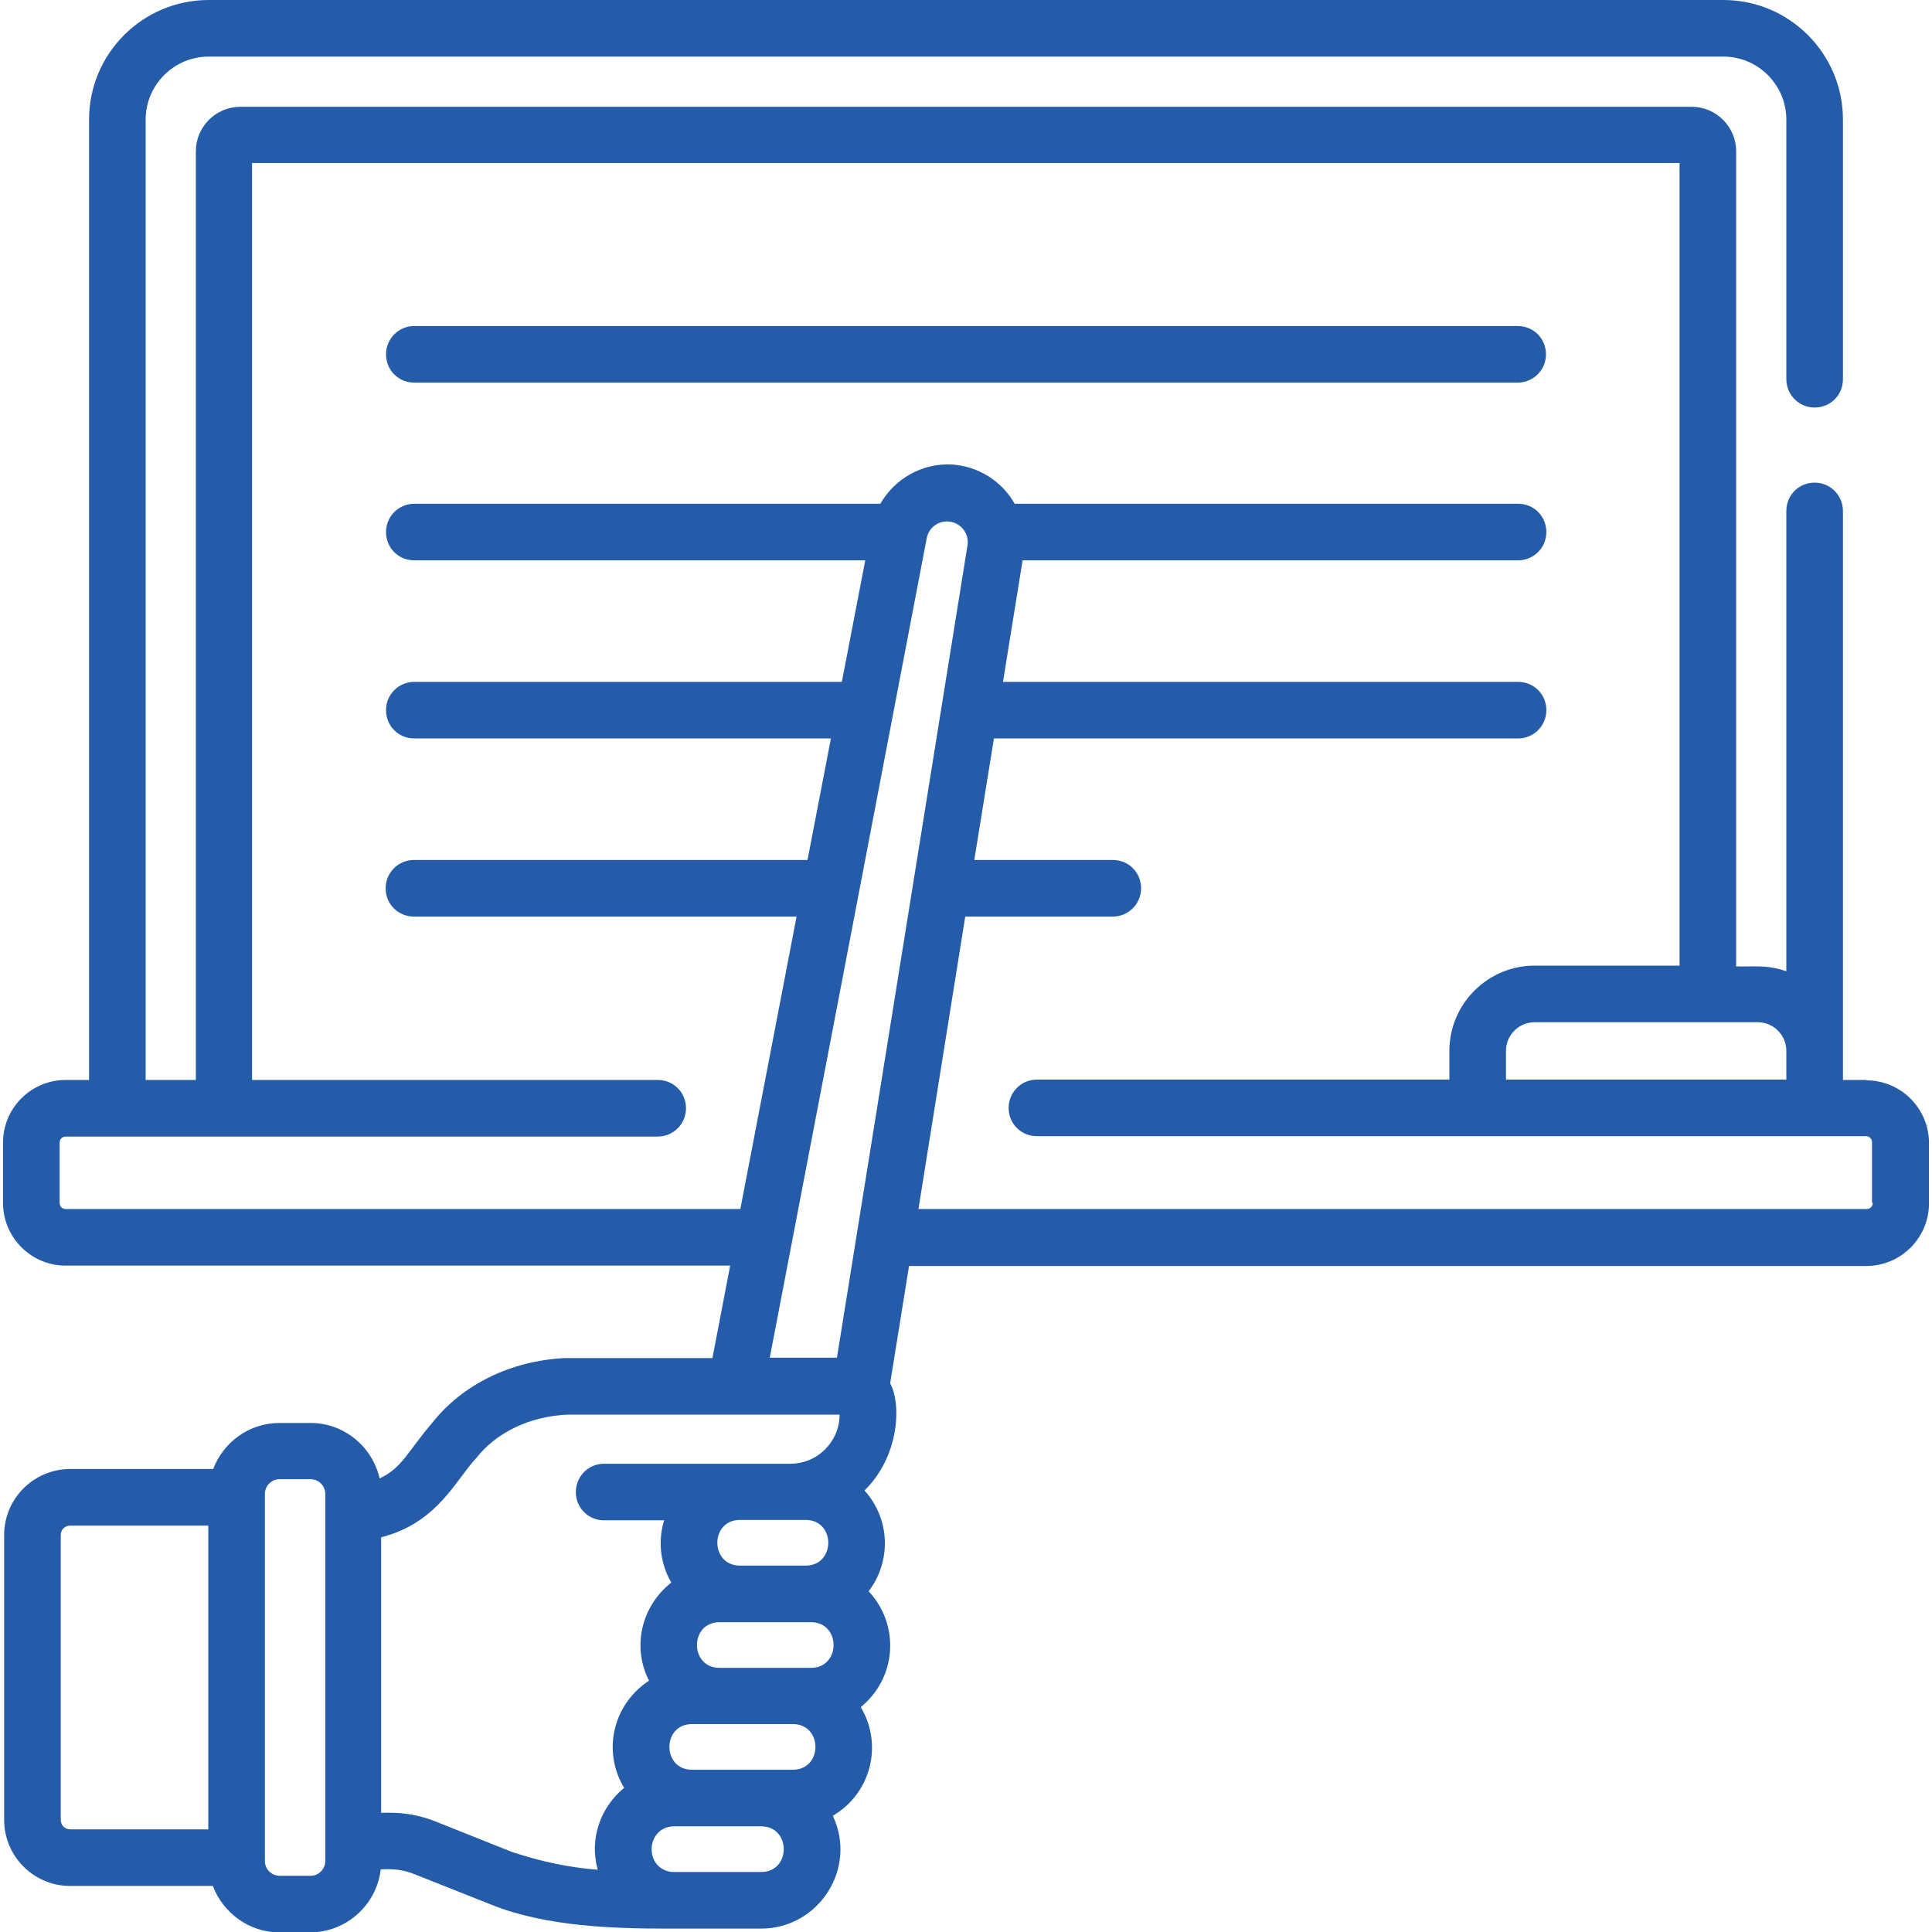 <?xml version="1.0" encoding="UTF-8"?> <svg xmlns="http://www.w3.org/2000/svg" id="Capa_1" version="1.1" viewBox="0 0 512 512"><defs><style> .st0 { fill: #255caa; } </style></defs><path class="st0" d="M402.2,86.4H109.8c-4.1,0-7.5,3.3-7.5,7.5s3.3,7.5,7.5,7.5h292.4c4.1,0,7.5-3.3,7.5-7.5s-3.3-7.5-7.5-7.5Z"></path><path class="st0" d="M494.6,286.2h-6.2v-150.8c0-4.1-3.3-7.5-7.5-7.5s-7.5,3.3-7.5,7.5v122c-5.4-1.9-9.1-1.1-13.3-1.3V40.1c0-6.5-5.3-11.8-11.8-11.8H63.7c-6.5,0-11.8,5.3-11.8,11.8v246.1h-13.3V31.7c0-9.2,7.5-16.7,16.7-16.7h401.4c9.2,0,16.7,7.5,16.7,16.7v68.8c0,4.1,3.3,7.5,7.5,7.5s7.5-3.3,7.5-7.5V31.7C488.4,14.2,474.2,0,456.7,0H55.3C37.8,0,23.6,14.2,23.6,31.7v254.5h-6.2c-9.1,0-16.6,7.4-16.6,16.6v16c0,9.1,7.4,16.6,16.6,16.6h176.1l-4.7,24.5h-38.7c-.1,0-.2,0-.4,0-14.3.7-27.1,7-35.1,17.1-6.6,7.7-8,12-14,14.8-1.9-8.4-9.4-14.7-18.3-14.7h-8.2c-8.1,0-14.9,5.1-17.6,12.2H18.6c-9.6,0-17.5,7.8-17.5,17.5v75.5c0,9.6,7.8,17.5,17.5,17.5h37.8c2.7,7.1,9.6,12.3,17.6,12.3h8.2c9.6,0,17.6-7.3,18.7-16.7,1.6,0,4.8-.4,9,1.3l20.4,8.1c14.5,5.8,32.5,6.3,46.4,6.3,34.2,0,22.4,0,25,0,15.3,0,25.6-16,19-29.9,10.1-5.9,13.4-18.8,7.4-28.8,9.5-7.7,10.5-21.7,2.1-30.7,6.1-8,5.7-19.2-1.1-26.7,9.3-9.1,9.8-23,6.8-28.4l5-31.1h253.7c9.1,0,16.6-7.4,16.6-16.6v-16c0-9.1-7.4-16.6-16.6-16.6h0ZM55.2,484.8H18.6c-1.4,0-2.5-1.1-2.5-2.5v-75.5c0-1.4,1.1-2.5,2.5-2.5h36.6v80.6ZM86.2,493.2c0,2.1-1.7,3.9-3.9,3.9h-8.2c-2.1,0-3.9-1.7-3.9-3.9v-97.3c0-2.1,1.7-3.9,3.9-3.9h8.2c2.1,0,3.9,1.7,3.9,3.9v97.3ZM465.8,270.9c4.2,0,7.6,3.4,7.6,7.6v7.6h-74.3v-7.6c0-4.2,3.4-7.6,7.6-7.6h59ZM201.7,496.1c-12.8,0-21.5,0-23.6,0-7.6-.8-7-12.1.6-12.1h23c8,0,8,12.1,0,12.1ZM210.1,469h-26.7c-8,0-8-12.1,0-12.1h26.7c8,0,8,12.1,0,12.1ZM214.9,442h-24.2c-8,0-8-12.1,0-12.1h24.2c8,0,8,12.1,0,12.1ZM196.1,402.8h17.4c8,0,8,12.1,0,12.1h-17.4c-8,0-8-12.1,0-12.1ZM222.5,374.9c0,7.1-5.8,13-13,13h-49.4c-4.1,0-7.5,3.3-7.5,7.5s3.3,7.5,7.5,7.5h15.9c-1.7,5.6-1,11.5,1.9,16.5-7.9,6.2-10.5,17-5.9,26-9.5,6.2-12.5,18.6-6.6,28.4-6.2,5.1-9.3,13.4-7,21.7-7.4-.6-14.5-2-22.7-4.7l-20.3-8.1c-7.3-2.9-13-2.2-14.4-2.3v-73c15-3.8,19.8-15.3,25.3-21.1,5.3-6.7,14-10.9,23.9-11.4,31.7,0,40.2,0,72.2,0h0c0,.1,0,.1,0,.1ZM221.8,359.8h-17.8c5.6-29.1,37-193,41.6-217.2.5-2.7,3-4.6,5.7-4.4,3.2.2,5.6,3.1,5.1,6.3l-34.6,215.3ZM496.3,318.8c0,.9-.7,1.6-1.6,1.6h-251.3l12.4-77.5h39.1c4.1,0,7.5-3.3,7.5-7.5s-3.3-7.5-7.5-7.5h-36.7l5.2-32.2h138.9c4.1,0,7.5-3.3,7.5-7.5s-3.3-7.5-7.5-7.5h-136.5l5.2-32.2h131.3c4.1,0,7.5-3.3,7.5-7.5s-3.3-7.5-7.5-7.5h-133.4c-3.5-6.2-9.9-10-16.7-10.4-7.9-.4-15.1,3.8-18.9,10.4h-123.5c-4.1,0-7.5,3.3-7.5,7.5s3.3,7.5,7.5,7.5h119.5l-6.2,32.2h-113.3c-4.1,0-7.5,3.3-7.5,7.5s3.3,7.5,7.5,7.5h110.4l-6.2,32.2h-104.3c-4.1,0-7.5,3.3-7.5,7.5s3.3,7.5,7.5,7.5h101.4l-14.9,77.5H17.4c-.9,0-1.6-.7-1.6-1.6v-16c0-.9.7-1.6,1.6-1.6h156.9c4.1,0,7.5-3.3,7.5-7.5s-3.3-7.5-7.5-7.5h-107.5V43.2h378.3v212.7h-38.4c-12.4,0-22.6,10.1-22.6,22.6v7.6h-109.3c-4.1,0-7.5,3.3-7.5,7.5s3.3,7.5,7.5,7.5h219.7c.9,0,1.6.7,1.6,1.6v16Z"></path></svg> 